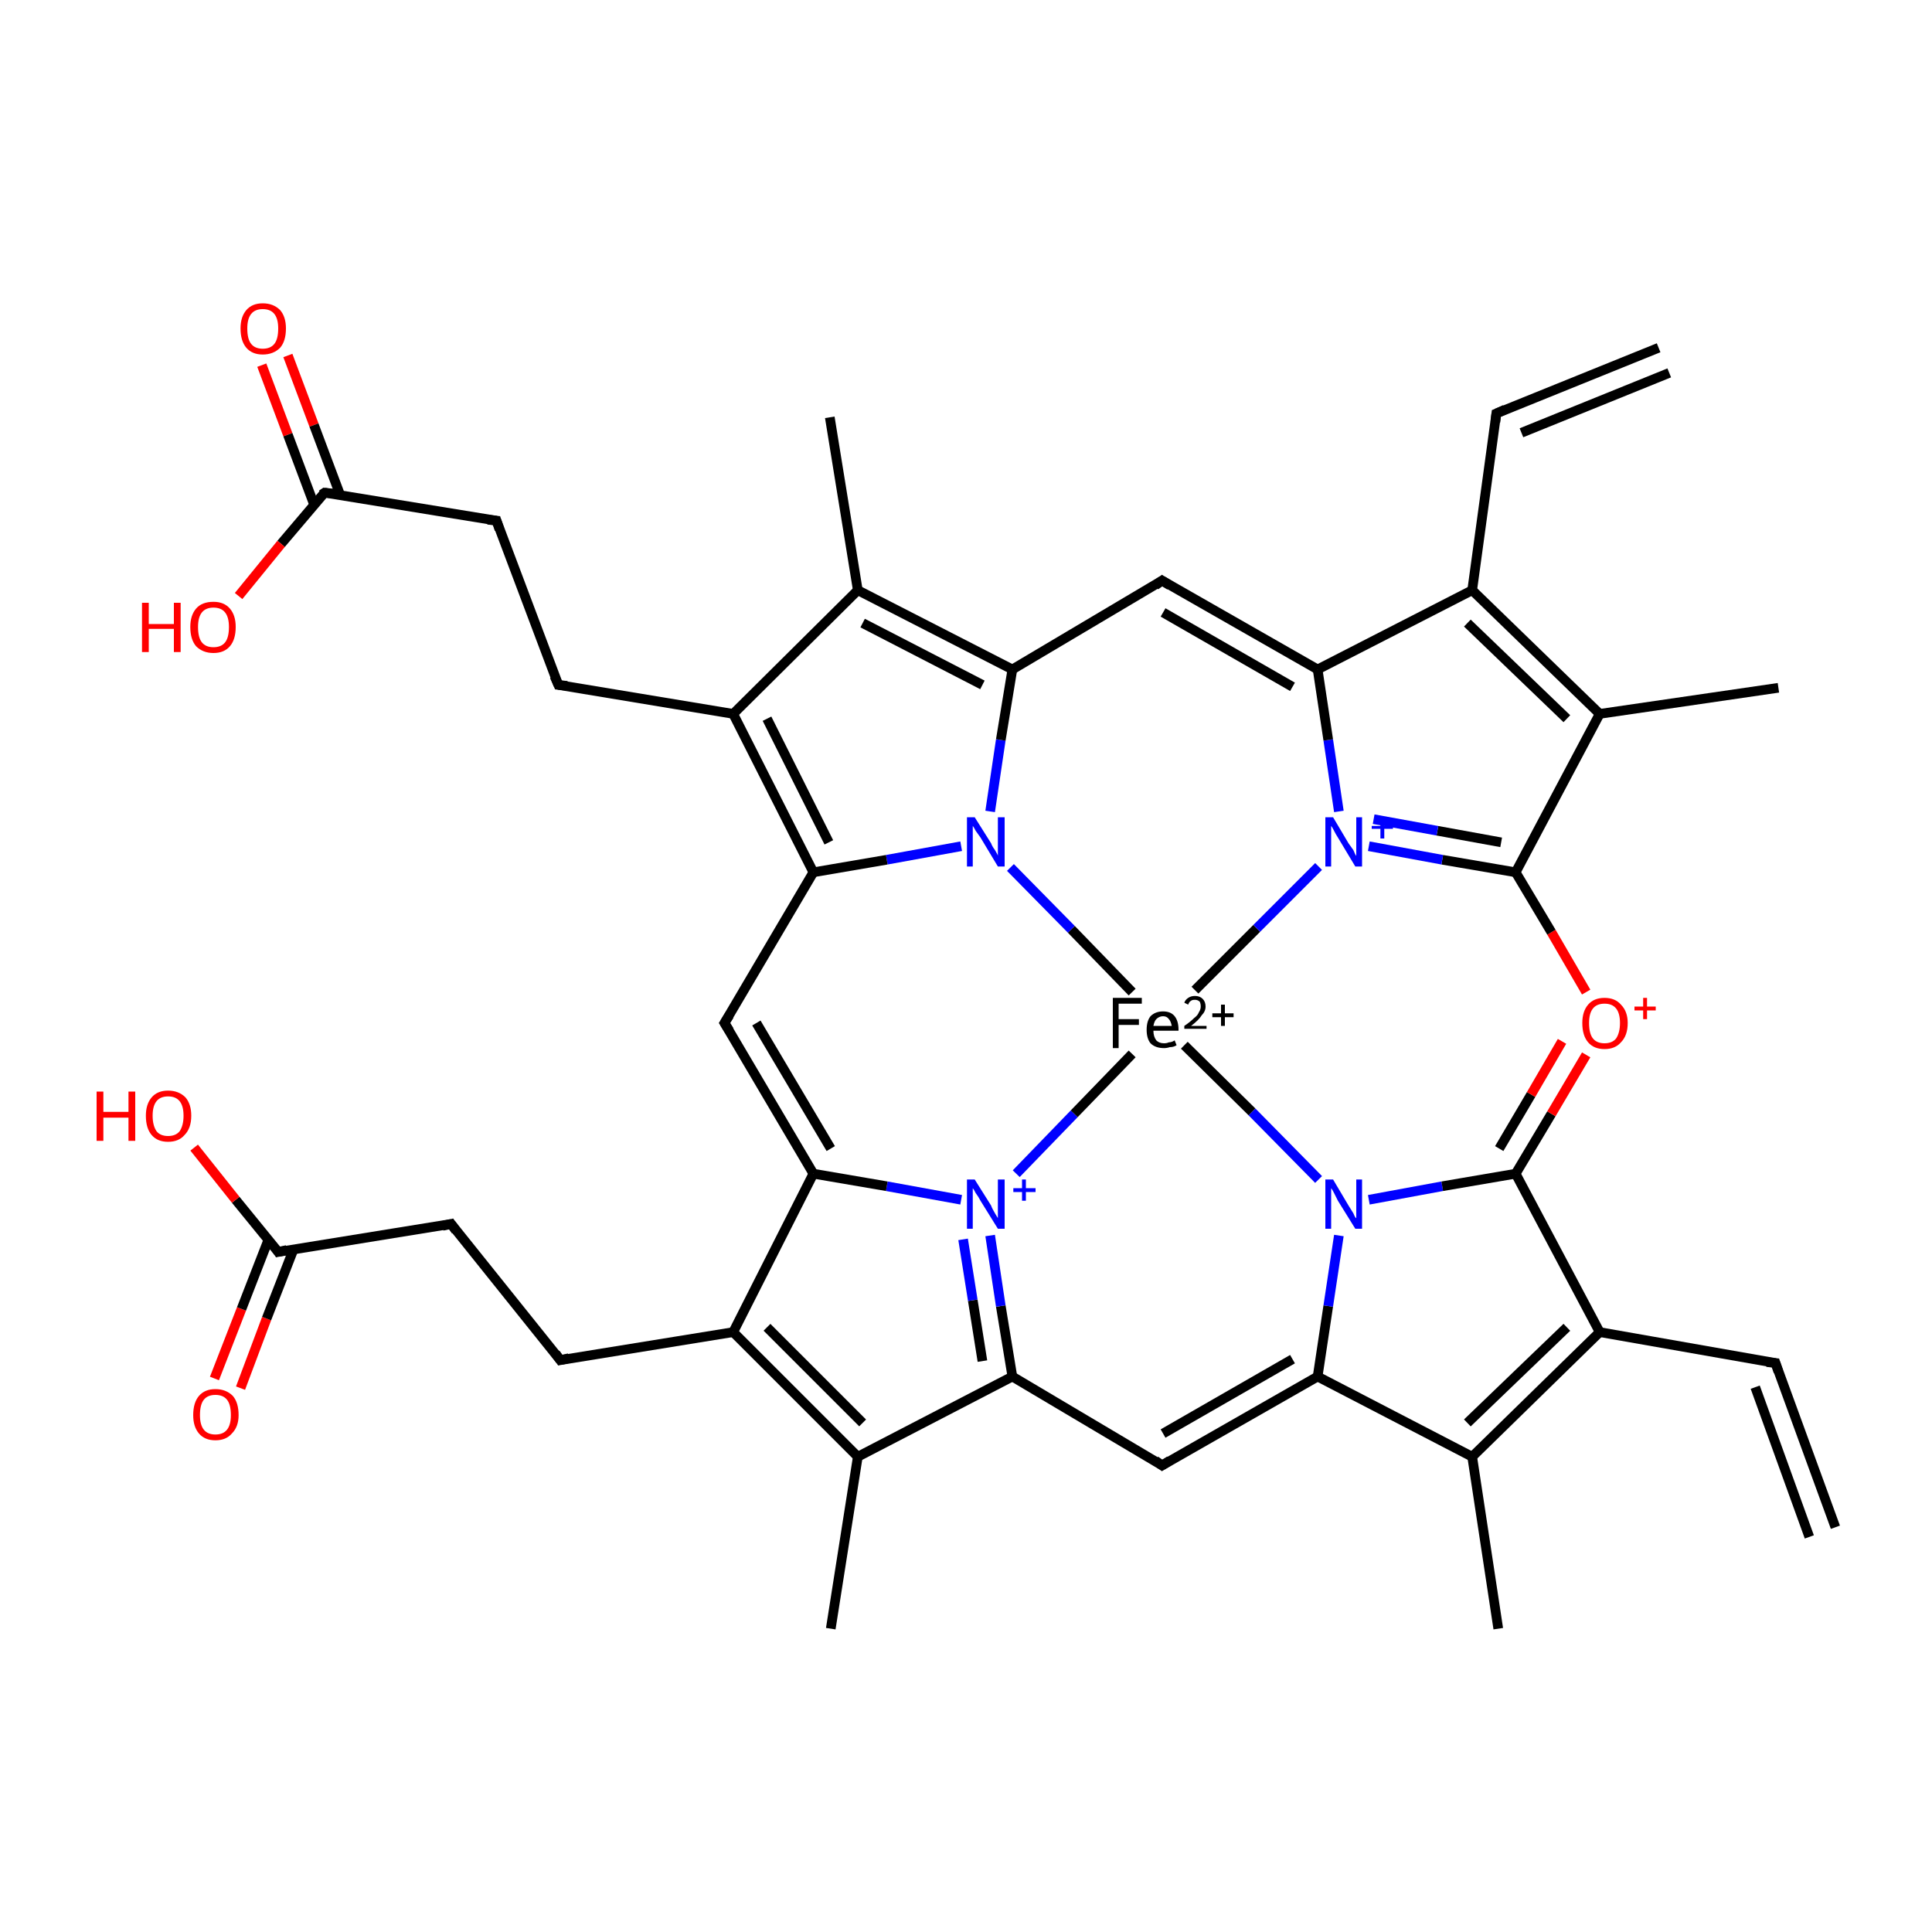 <?xml version='1.0' encoding='iso-8859-1'?>
<svg version='1.1' baseProfile='full'
              xmlns='http://www.w3.org/2000/svg'
                      xmlns:rdkit='http://www.rdkit.org/xml'
                      xmlns:xlink='http://www.w3.org/1999/xlink'
                  xml:space='preserve'
width='200px' height='200px' viewBox='0 0 200 200'>
<!-- END OF HEADER -->
<rect style='opacity:1.0;fill:#FFFFFF;stroke:none' width='200.0' height='200.0' x='0.0' y='0.0'> </rect>
<path class='bond-0 atom-30 atom-29' d='M 155.1,168.6 L 152.4,150.8' style='fill:none;fill-rule:evenodd;stroke:#000000;stroke-width:1.0px;stroke-linecap:butt;stroke-linejoin:miter;stroke-opacity:1' />
<path class='bond-1 atom-36 atom-35' d='M 86.0,168.6 L 88.8,150.8' style='fill:none;fill-rule:evenodd;stroke:#000000;stroke-width:1.0px;stroke-linecap:butt;stroke-linejoin:miter;stroke-opacity:1' />
<path class='bond-2 atom-29 atom-32' d='M 152.4,150.8 L 136.4,142.5' style='fill:none;fill-rule:evenodd;stroke:#000000;stroke-width:1.0px;stroke-linecap:butt;stroke-linejoin:miter;stroke-opacity:1' />
<path class='bond-3 atom-29 atom-26' d='M 152.4,150.8 L 165.6,137.9' style='fill:none;fill-rule:evenodd;stroke:#000000;stroke-width:1.0px;stroke-linecap:butt;stroke-linejoin:miter;stroke-opacity:1' />
<path class='bond-3 atom-29 atom-26' d='M 151.9,147.3 L 162.2,137.4' style='fill:none;fill-rule:evenodd;stroke:#000000;stroke-width:1.0px;stroke-linecap:butt;stroke-linejoin:miter;stroke-opacity:1' />
<path class='bond-4 atom-33 atom-32' d='M 120.3,151.7 L 136.4,142.5' style='fill:none;fill-rule:evenodd;stroke:#000000;stroke-width:1.0px;stroke-linecap:butt;stroke-linejoin:miter;stroke-opacity:1' />
<path class='bond-4 atom-33 atom-32' d='M 120.4,148.4 L 133.8,140.7' style='fill:none;fill-rule:evenodd;stroke:#000000;stroke-width:1.0px;stroke-linecap:butt;stroke-linejoin:miter;stroke-opacity:1' />
<path class='bond-5 atom-33 atom-34' d='M 120.3,151.7 L 104.8,142.5' style='fill:none;fill-rule:evenodd;stroke:#000000;stroke-width:1.0px;stroke-linecap:butt;stroke-linejoin:miter;stroke-opacity:1' />
<path class='bond-6 atom-27 atom-26' d='M 183.8,141.1 L 165.6,137.9' style='fill:none;fill-rule:evenodd;stroke:#000000;stroke-width:1.0px;stroke-linecap:butt;stroke-linejoin:miter;stroke-opacity:1' />
<path class='bond-7 atom-27 atom-28' d='M 183.8,141.1 L 190.0,158.1' style='fill:none;fill-rule:evenodd;stroke:#000000;stroke-width:1.0px;stroke-linecap:butt;stroke-linejoin:miter;stroke-opacity:1' />
<path class='bond-7 atom-27 atom-28' d='M 181.7,143.6 L 187.3,159.1' style='fill:none;fill-rule:evenodd;stroke:#000000;stroke-width:1.0px;stroke-linecap:butt;stroke-linejoin:miter;stroke-opacity:1' />
<path class='bond-8 atom-35 atom-34' d='M 88.8,150.8 L 104.8,142.5' style='fill:none;fill-rule:evenodd;stroke:#000000;stroke-width:1.0px;stroke-linecap:butt;stroke-linejoin:miter;stroke-opacity:1' />
<path class='bond-9 atom-35 atom-37' d='M 88.8,150.8 L 75.9,137.9' style='fill:none;fill-rule:evenodd;stroke:#000000;stroke-width:1.0px;stroke-linecap:butt;stroke-linejoin:miter;stroke-opacity:1' />
<path class='bond-9 atom-35 atom-37' d='M 89.3,147.3 L 79.4,137.4' style='fill:none;fill-rule:evenodd;stroke:#000000;stroke-width:1.0px;stroke-linecap:butt;stroke-linejoin:miter;stroke-opacity:1' />
<path class='bond-10 atom-32 atom-31' d='M 136.4,142.5 L 137.5,135.2' style='fill:none;fill-rule:evenodd;stroke:#000000;stroke-width:1.0px;stroke-linecap:butt;stroke-linejoin:miter;stroke-opacity:1' />
<path class='bond-10 atom-32 atom-31' d='M 137.5,135.2 L 138.6,127.9' style='fill:none;fill-rule:evenodd;stroke:#0000FF;stroke-width:1.0px;stroke-linecap:butt;stroke-linejoin:miter;stroke-opacity:1' />
<path class='bond-11 atom-26 atom-25' d='M 165.6,137.9 L 156.9,121.5' style='fill:none;fill-rule:evenodd;stroke:#000000;stroke-width:1.0px;stroke-linecap:butt;stroke-linejoin:miter;stroke-opacity:1' />
<path class='bond-12 atom-34 atom-20' d='M 104.8,142.5 L 103.6,135.2' style='fill:none;fill-rule:evenodd;stroke:#000000;stroke-width:1.0px;stroke-linecap:butt;stroke-linejoin:miter;stroke-opacity:1' />
<path class='bond-12 atom-34 atom-20' d='M 103.6,135.2 L 102.5,127.9' style='fill:none;fill-rule:evenodd;stroke:#0000FF;stroke-width:1.0px;stroke-linecap:butt;stroke-linejoin:miter;stroke-opacity:1' />
<path class='bond-12 atom-34 atom-20' d='M 101.7,140.9 L 100.7,134.6' style='fill:none;fill-rule:evenodd;stroke:#000000;stroke-width:1.0px;stroke-linecap:butt;stroke-linejoin:miter;stroke-opacity:1' />
<path class='bond-12 atom-34 atom-20' d='M 100.7,134.6 L 99.7,128.3' style='fill:none;fill-rule:evenodd;stroke:#0000FF;stroke-width:1.0px;stroke-linecap:butt;stroke-linejoin:miter;stroke-opacity:1' />
<path class='bond-13 atom-42 atom-40' d='M 22.2,142.7 L 25.0,135.5' style='fill:none;fill-rule:evenodd;stroke:#FF0000;stroke-width:1.0px;stroke-linecap:butt;stroke-linejoin:miter;stroke-opacity:1' />
<path class='bond-13 atom-42 atom-40' d='M 25.0,135.5 L 27.8,128.3' style='fill:none;fill-rule:evenodd;stroke:#000000;stroke-width:1.0px;stroke-linecap:butt;stroke-linejoin:miter;stroke-opacity:1' />
<path class='bond-13 atom-42 atom-40' d='M 24.9,143.7 L 27.6,136.5' style='fill:none;fill-rule:evenodd;stroke:#FF0000;stroke-width:1.0px;stroke-linecap:butt;stroke-linejoin:miter;stroke-opacity:1' />
<path class='bond-13 atom-42 atom-40' d='M 27.6,136.5 L 30.4,129.3' style='fill:none;fill-rule:evenodd;stroke:#000000;stroke-width:1.0px;stroke-linecap:butt;stroke-linejoin:miter;stroke-opacity:1' />
<path class='bond-14 atom-37 atom-38' d='M 75.9,137.9 L 58.0,140.8' style='fill:none;fill-rule:evenodd;stroke:#000000;stroke-width:1.0px;stroke-linecap:butt;stroke-linejoin:miter;stroke-opacity:1' />
<path class='bond-15 atom-37 atom-21' d='M 75.9,137.9 L 84.2,121.5' style='fill:none;fill-rule:evenodd;stroke:#000000;stroke-width:1.0px;stroke-linecap:butt;stroke-linejoin:miter;stroke-opacity:1' />
<path class='bond-16 atom-38 atom-39' d='M 58.0,140.8 L 46.7,126.7' style='fill:none;fill-rule:evenodd;stroke:#000000;stroke-width:1.0px;stroke-linecap:butt;stroke-linejoin:miter;stroke-opacity:1' />
<path class='bond-17 atom-31 atom-25' d='M 141.7,124.2 L 149.3,122.8' style='fill:none;fill-rule:evenodd;stroke:#0000FF;stroke-width:1.0px;stroke-linecap:butt;stroke-linejoin:miter;stroke-opacity:1' />
<path class='bond-17 atom-31 atom-25' d='M 149.3,122.8 L 156.9,121.5' style='fill:none;fill-rule:evenodd;stroke:#000000;stroke-width:1.0px;stroke-linecap:butt;stroke-linejoin:miter;stroke-opacity:1' />
<path class='bond-18 atom-31 atom-19' d='M 136.5,122.1 L 129.6,115.1' style='fill:none;fill-rule:evenodd;stroke:#0000FF;stroke-width:1.0px;stroke-linecap:butt;stroke-linejoin:miter;stroke-opacity:1' />
<path class='bond-18 atom-31 atom-19' d='M 129.6,115.1 L 122.6,108.2' style='fill:none;fill-rule:evenodd;stroke:#000000;stroke-width:1.0px;stroke-linecap:butt;stroke-linejoin:miter;stroke-opacity:1' />
<path class='bond-19 atom-25 atom-24' d='M 156.9,121.5 L 160.6,115.3' style='fill:none;fill-rule:evenodd;stroke:#000000;stroke-width:1.0px;stroke-linecap:butt;stroke-linejoin:miter;stroke-opacity:1' />
<path class='bond-19 atom-25 atom-24' d='M 160.6,115.3 L 164.2,109.2' style='fill:none;fill-rule:evenodd;stroke:#FF0000;stroke-width:1.0px;stroke-linecap:butt;stroke-linejoin:miter;stroke-opacity:1' />
<path class='bond-19 atom-25 atom-24' d='M 155.2,118.9 L 158.5,113.3' style='fill:none;fill-rule:evenodd;stroke:#000000;stroke-width:1.0px;stroke-linecap:butt;stroke-linejoin:miter;stroke-opacity:1' />
<path class='bond-19 atom-25 atom-24' d='M 158.5,113.3 L 161.7,107.8' style='fill:none;fill-rule:evenodd;stroke:#FF0000;stroke-width:1.0px;stroke-linecap:butt;stroke-linejoin:miter;stroke-opacity:1' />
<path class='bond-20 atom-40 atom-39' d='M 28.8,129.6 L 46.7,126.7' style='fill:none;fill-rule:evenodd;stroke:#000000;stroke-width:1.0px;stroke-linecap:butt;stroke-linejoin:miter;stroke-opacity:1' />
<path class='bond-21 atom-40 atom-41' d='M 28.8,129.6 L 24.4,124.2' style='fill:none;fill-rule:evenodd;stroke:#000000;stroke-width:1.0px;stroke-linecap:butt;stroke-linejoin:miter;stroke-opacity:1' />
<path class='bond-21 atom-40 atom-41' d='M 24.4,124.2 L 20.1,118.8' style='fill:none;fill-rule:evenodd;stroke:#FF0000;stroke-width:1.0px;stroke-linecap:butt;stroke-linejoin:miter;stroke-opacity:1' />
<path class='bond-22 atom-20 atom-21' d='M 99.5,124.2 L 91.8,122.8' style='fill:none;fill-rule:evenodd;stroke:#0000FF;stroke-width:1.0px;stroke-linecap:butt;stroke-linejoin:miter;stroke-opacity:1' />
<path class='bond-22 atom-20 atom-21' d='M 91.8,122.8 L 84.2,121.5' style='fill:none;fill-rule:evenodd;stroke:#000000;stroke-width:1.0px;stroke-linecap:butt;stroke-linejoin:miter;stroke-opacity:1' />
<path class='bond-23 atom-20 atom-19' d='M 105.2,121.5 L 111.2,115.3' style='fill:none;fill-rule:evenodd;stroke:#0000FF;stroke-width:1.0px;stroke-linecap:butt;stroke-linejoin:miter;stroke-opacity:1' />
<path class='bond-23 atom-20 atom-19' d='M 111.2,115.3 L 117.2,109.1' style='fill:none;fill-rule:evenodd;stroke:#000000;stroke-width:1.0px;stroke-linecap:butt;stroke-linejoin:miter;stroke-opacity:1' />
<path class='bond-24 atom-21 atom-9' d='M 84.2,121.5 L 75.0,105.9' style='fill:none;fill-rule:evenodd;stroke:#000000;stroke-width:1.0px;stroke-linecap:butt;stroke-linejoin:miter;stroke-opacity:1' />
<path class='bond-24 atom-21 atom-9' d='M 86.0,118.9 L 78.3,105.9' style='fill:none;fill-rule:evenodd;stroke:#000000;stroke-width:1.0px;stroke-linecap:butt;stroke-linejoin:miter;stroke-opacity:1' />
<path class='bond-25 atom-24 atom-23' d='M 164.2,102.7 L 160.6,96.5' style='fill:none;fill-rule:evenodd;stroke:#FF0000;stroke-width:1.0px;stroke-linecap:butt;stroke-linejoin:miter;stroke-opacity:1' />
<path class='bond-25 atom-24 atom-23' d='M 160.6,96.5 L 156.9,90.3' style='fill:none;fill-rule:evenodd;stroke:#000000;stroke-width:1.0px;stroke-linecap:butt;stroke-linejoin:miter;stroke-opacity:1' />
<path class='bond-26 atom-19 atom-22' d='M 123.7,102.5 L 130.1,96.1' style='fill:none;fill-rule:evenodd;stroke:#000000;stroke-width:1.0px;stroke-linecap:butt;stroke-linejoin:miter;stroke-opacity:1' />
<path class='bond-26 atom-19 atom-22' d='M 130.1,96.1 L 136.5,89.7' style='fill:none;fill-rule:evenodd;stroke:#0000FF;stroke-width:1.0px;stroke-linecap:butt;stroke-linejoin:miter;stroke-opacity:1' />
<path class='bond-27 atom-19 atom-10' d='M 117.2,102.7 L 110.9,96.2' style='fill:none;fill-rule:evenodd;stroke:#000000;stroke-width:1.0px;stroke-linecap:butt;stroke-linejoin:miter;stroke-opacity:1' />
<path class='bond-27 atom-19 atom-10' d='M 110.9,96.2 L 104.6,89.8' style='fill:none;fill-rule:evenodd;stroke:#0000FF;stroke-width:1.0px;stroke-linecap:butt;stroke-linejoin:miter;stroke-opacity:1' />
<path class='bond-28 atom-9 atom-8' d='M 75.0,105.9 L 84.2,90.3' style='fill:none;fill-rule:evenodd;stroke:#000000;stroke-width:1.0px;stroke-linecap:butt;stroke-linejoin:miter;stroke-opacity:1' />
<path class='bond-29 atom-23 atom-22' d='M 156.9,90.3 L 149.3,89.0' style='fill:none;fill-rule:evenodd;stroke:#000000;stroke-width:1.0px;stroke-linecap:butt;stroke-linejoin:miter;stroke-opacity:1' />
<path class='bond-29 atom-23 atom-22' d='M 149.3,89.0 L 141.7,87.6' style='fill:none;fill-rule:evenodd;stroke:#0000FF;stroke-width:1.0px;stroke-linecap:butt;stroke-linejoin:miter;stroke-opacity:1' />
<path class='bond-29 atom-23 atom-22' d='M 155.4,87.2 L 148.8,86.0' style='fill:none;fill-rule:evenodd;stroke:#000000;stroke-width:1.0px;stroke-linecap:butt;stroke-linejoin:miter;stroke-opacity:1' />
<path class='bond-29 atom-23 atom-22' d='M 148.8,86.0 L 142.2,84.8' style='fill:none;fill-rule:evenodd;stroke:#0000FF;stroke-width:1.0px;stroke-linecap:butt;stroke-linejoin:miter;stroke-opacity:1' />
<path class='bond-30 atom-23 atom-17' d='M 156.9,90.3 L 165.6,73.9' style='fill:none;fill-rule:evenodd;stroke:#000000;stroke-width:1.0px;stroke-linecap:butt;stroke-linejoin:miter;stroke-opacity:1' />
<path class='bond-31 atom-22 atom-13' d='M 138.6,84.0 L 137.5,76.6' style='fill:none;fill-rule:evenodd;stroke:#0000FF;stroke-width:1.0px;stroke-linecap:butt;stroke-linejoin:miter;stroke-opacity:1' />
<path class='bond-31 atom-22 atom-13' d='M 137.5,76.6 L 136.4,69.3' style='fill:none;fill-rule:evenodd;stroke:#000000;stroke-width:1.0px;stroke-linecap:butt;stroke-linejoin:miter;stroke-opacity:1' />
<path class='bond-32 atom-10 atom-8' d='M 99.5,87.6 L 91.8,89.0' style='fill:none;fill-rule:evenodd;stroke:#0000FF;stroke-width:1.0px;stroke-linecap:butt;stroke-linejoin:miter;stroke-opacity:1' />
<path class='bond-32 atom-10 atom-8' d='M 91.8,89.0 L 84.2,90.3' style='fill:none;fill-rule:evenodd;stroke:#000000;stroke-width:1.0px;stroke-linecap:butt;stroke-linejoin:miter;stroke-opacity:1' />
<path class='bond-33 atom-10 atom-11' d='M 102.5,84.0 L 103.6,76.6' style='fill:none;fill-rule:evenodd;stroke:#0000FF;stroke-width:1.0px;stroke-linecap:butt;stroke-linejoin:miter;stroke-opacity:1' />
<path class='bond-33 atom-10 atom-11' d='M 103.6,76.6 L 104.8,69.3' style='fill:none;fill-rule:evenodd;stroke:#000000;stroke-width:1.0px;stroke-linecap:butt;stroke-linejoin:miter;stroke-opacity:1' />
<path class='bond-34 atom-8 atom-5' d='M 84.2,90.3 L 75.9,73.9' style='fill:none;fill-rule:evenodd;stroke:#000000;stroke-width:1.0px;stroke-linecap:butt;stroke-linejoin:miter;stroke-opacity:1' />
<path class='bond-34 atom-8 atom-5' d='M 85.8,87.2 L 79.4,74.4' style='fill:none;fill-rule:evenodd;stroke:#000000;stroke-width:1.0px;stroke-linecap:butt;stroke-linejoin:miter;stroke-opacity:1' />
<path class='bond-35 atom-18 atom-17' d='M 184.1,71.2 L 165.6,73.9' style='fill:none;fill-rule:evenodd;stroke:#000000;stroke-width:1.0px;stroke-linecap:butt;stroke-linejoin:miter;stroke-opacity:1' />
<path class='bond-36 atom-17 atom-14' d='M 165.6,73.9 L 152.4,61.1' style='fill:none;fill-rule:evenodd;stroke:#000000;stroke-width:1.0px;stroke-linecap:butt;stroke-linejoin:miter;stroke-opacity:1' />
<path class='bond-36 atom-17 atom-14' d='M 162.2,74.4 L 151.9,64.5' style='fill:none;fill-rule:evenodd;stroke:#000000;stroke-width:1.0px;stroke-linecap:butt;stroke-linejoin:miter;stroke-opacity:1' />
<path class='bond-37 atom-13 atom-14' d='M 136.4,69.3 L 152.4,61.1' style='fill:none;fill-rule:evenodd;stroke:#000000;stroke-width:1.0px;stroke-linecap:butt;stroke-linejoin:miter;stroke-opacity:1' />
<path class='bond-38 atom-13 atom-12' d='M 136.4,69.3 L 120.3,60.1' style='fill:none;fill-rule:evenodd;stroke:#000000;stroke-width:1.0px;stroke-linecap:butt;stroke-linejoin:miter;stroke-opacity:1' />
<path class='bond-38 atom-13 atom-12' d='M 133.8,71.1 L 120.4,63.4' style='fill:none;fill-rule:evenodd;stroke:#000000;stroke-width:1.0px;stroke-linecap:butt;stroke-linejoin:miter;stroke-opacity:1' />
<path class='bond-39 atom-11 atom-12' d='M 104.8,69.3 L 120.3,60.1' style='fill:none;fill-rule:evenodd;stroke:#000000;stroke-width:1.0px;stroke-linecap:butt;stroke-linejoin:miter;stroke-opacity:1' />
<path class='bond-40 atom-11 atom-6' d='M 104.8,69.3 L 88.8,61.1' style='fill:none;fill-rule:evenodd;stroke:#000000;stroke-width:1.0px;stroke-linecap:butt;stroke-linejoin:miter;stroke-opacity:1' />
<path class='bond-40 atom-11 atom-6' d='M 101.7,70.9 L 89.3,64.5' style='fill:none;fill-rule:evenodd;stroke:#000000;stroke-width:1.0px;stroke-linecap:butt;stroke-linejoin:miter;stroke-opacity:1' />
<path class='bond-41 atom-14 atom-15' d='M 152.4,61.1 L 154.9,42.8' style='fill:none;fill-rule:evenodd;stroke:#000000;stroke-width:1.0px;stroke-linecap:butt;stroke-linejoin:miter;stroke-opacity:1' />
<path class='bond-42 atom-5 atom-4' d='M 75.9,73.9 L 57.8,70.9' style='fill:none;fill-rule:evenodd;stroke:#000000;stroke-width:1.0px;stroke-linecap:butt;stroke-linejoin:miter;stroke-opacity:1' />
<path class='bond-43 atom-5 atom-6' d='M 75.9,73.9 L 88.8,61.1' style='fill:none;fill-rule:evenodd;stroke:#000000;stroke-width:1.0px;stroke-linecap:butt;stroke-linejoin:miter;stroke-opacity:1' />
<path class='bond-44 atom-4 atom-3' d='M 57.8,70.9 L 51.4,53.9' style='fill:none;fill-rule:evenodd;stroke:#000000;stroke-width:1.0px;stroke-linecap:butt;stroke-linejoin:miter;stroke-opacity:1' />
<path class='bond-45 atom-6 atom-7' d='M 88.8,61.1 L 85.9,43.2' style='fill:none;fill-rule:evenodd;stroke:#000000;stroke-width:1.0px;stroke-linecap:butt;stroke-linejoin:miter;stroke-opacity:1' />
<path class='bond-46 atom-0 atom-1' d='M 29.8,36.8 L 32.5,44.0' style='fill:none;fill-rule:evenodd;stroke:#FF0000;stroke-width:1.0px;stroke-linecap:butt;stroke-linejoin:miter;stroke-opacity:1' />
<path class='bond-46 atom-0 atom-1' d='M 32.5,44.0 L 35.2,51.2' style='fill:none;fill-rule:evenodd;stroke:#000000;stroke-width:1.0px;stroke-linecap:butt;stroke-linejoin:miter;stroke-opacity:1' />
<path class='bond-46 atom-0 atom-1' d='M 27.1,37.8 L 29.8,45.0' style='fill:none;fill-rule:evenodd;stroke:#FF0000;stroke-width:1.0px;stroke-linecap:butt;stroke-linejoin:miter;stroke-opacity:1' />
<path class='bond-46 atom-0 atom-1' d='M 29.8,45.0 L 32.5,52.2' style='fill:none;fill-rule:evenodd;stroke:#000000;stroke-width:1.0px;stroke-linecap:butt;stroke-linejoin:miter;stroke-opacity:1' />
<path class='bond-47 atom-3 atom-1' d='M 51.4,53.9 L 33.6,51.0' style='fill:none;fill-rule:evenodd;stroke:#000000;stroke-width:1.0px;stroke-linecap:butt;stroke-linejoin:miter;stroke-opacity:1' />
<path class='bond-48 atom-16 atom-15' d='M 171.7,36.0 L 154.9,42.8' style='fill:none;fill-rule:evenodd;stroke:#000000;stroke-width:1.0px;stroke-linecap:butt;stroke-linejoin:miter;stroke-opacity:1' />
<path class='bond-48 atom-16 atom-15' d='M 172.8,38.6 L 157.5,44.8' style='fill:none;fill-rule:evenodd;stroke:#000000;stroke-width:1.0px;stroke-linecap:butt;stroke-linejoin:miter;stroke-opacity:1' />
<path class='bond-49 atom-1 atom-2' d='M 33.6,51.0 L 29.1,56.3' style='fill:none;fill-rule:evenodd;stroke:#000000;stroke-width:1.0px;stroke-linecap:butt;stroke-linejoin:miter;stroke-opacity:1' />
<path class='bond-49 atom-1 atom-2' d='M 29.1,56.3 L 24.7,61.7' style='fill:none;fill-rule:evenodd;stroke:#FF0000;stroke-width:1.0px;stroke-linecap:butt;stroke-linejoin:miter;stroke-opacity:1' />
<path d='M 34.5,51.1 L 33.6,51.0 L 33.3,51.2' style='fill:none;stroke:#000000;stroke-width:1.0px;stroke-linecap:butt;stroke-linejoin:miter;stroke-opacity:1;' />
<path d='M 51.7,54.8 L 51.4,53.9 L 50.5,53.8' style='fill:none;stroke:#000000;stroke-width:1.0px;stroke-linecap:butt;stroke-linejoin:miter;stroke-opacity:1;' />
<path d='M 58.7,71.0 L 57.8,70.9 L 57.4,70.0' style='fill:none;stroke:#000000;stroke-width:1.0px;stroke-linecap:butt;stroke-linejoin:miter;stroke-opacity:1;' />
<path d='M 75.5,106.7 L 75.0,105.9 L 75.5,105.1' style='fill:none;stroke:#000000;stroke-width:1.0px;stroke-linecap:butt;stroke-linejoin:miter;stroke-opacity:1;' />
<path d='M 121.1,60.6 L 120.3,60.1 L 119.6,60.6' style='fill:none;stroke:#000000;stroke-width:1.0px;stroke-linecap:butt;stroke-linejoin:miter;stroke-opacity:1;' />
<path d='M 154.8,43.7 L 154.9,42.8 L 155.8,42.4' style='fill:none;stroke:#000000;stroke-width:1.0px;stroke-linecap:butt;stroke-linejoin:miter;stroke-opacity:1;' />
<path d='M 182.9,141.0 L 183.8,141.1 L 184.1,142.0' style='fill:none;stroke:#000000;stroke-width:1.0px;stroke-linecap:butt;stroke-linejoin:miter;stroke-opacity:1;' />
<path d='M 121.1,151.2 L 120.3,151.7 L 119.6,151.2' style='fill:none;stroke:#000000;stroke-width:1.0px;stroke-linecap:butt;stroke-linejoin:miter;stroke-opacity:1;' />
<path d='M 58.9,140.6 L 58.0,140.8 L 57.5,140.1' style='fill:none;stroke:#000000;stroke-width:1.0px;stroke-linecap:butt;stroke-linejoin:miter;stroke-opacity:1;' />
<path d='M 47.2,127.4 L 46.7,126.7 L 45.8,126.9' style='fill:none;stroke:#000000;stroke-width:1.0px;stroke-linecap:butt;stroke-linejoin:miter;stroke-opacity:1;' />
<path d='M 29.7,129.4 L 28.8,129.6 L 28.6,129.3' style='fill:none;stroke:#000000;stroke-width:1.0px;stroke-linecap:butt;stroke-linejoin:miter;stroke-opacity:1;' />
<path class='atom-0' d='M 24.9 34.0
Q 24.9 32.8, 25.5 32.1
Q 26.1 31.4, 27.2 31.4
Q 28.3 31.4, 29.0 32.1
Q 29.6 32.8, 29.6 34.0
Q 29.6 35.3, 29.0 36.0
Q 28.3 36.7, 27.2 36.7
Q 26.1 36.7, 25.5 36.0
Q 24.9 35.3, 24.9 34.0
M 27.2 36.1
Q 28.0 36.1, 28.4 35.6
Q 28.8 35.1, 28.8 34.0
Q 28.8 33.0, 28.4 32.5
Q 28.0 32.0, 27.2 32.0
Q 26.4 32.0, 26.0 32.5
Q 25.6 33.0, 25.6 34.0
Q 25.6 35.1, 26.0 35.6
Q 26.4 36.1, 27.2 36.1
' fill='#FF0000'/>
<path class='atom-2' d='M 14.7 62.4
L 15.4 62.4
L 15.4 64.6
L 18.0 64.6
L 18.0 62.4
L 18.7 62.4
L 18.7 67.5
L 18.0 67.5
L 18.0 65.1
L 15.4 65.1
L 15.4 67.5
L 14.7 67.5
L 14.7 62.4
' fill='#FF0000'/>
<path class='atom-2' d='M 19.7 64.9
Q 19.7 63.7, 20.3 63.0
Q 20.9 62.3, 22.1 62.3
Q 23.2 62.3, 23.8 63.0
Q 24.4 63.7, 24.4 64.9
Q 24.4 66.2, 23.8 66.9
Q 23.2 67.6, 22.1 67.6
Q 21.0 67.6, 20.3 66.9
Q 19.7 66.2, 19.7 64.9
M 22.1 67.0
Q 22.9 67.0, 23.3 66.5
Q 23.7 66.0, 23.7 64.9
Q 23.7 63.9, 23.3 63.4
Q 22.9 62.9, 22.1 62.9
Q 21.3 62.9, 20.9 63.4
Q 20.5 63.9, 20.5 64.9
Q 20.5 66.0, 20.9 66.5
Q 21.3 67.0, 22.1 67.0
' fill='#FF0000'/>
<path class='atom-10' d='M 100.9 84.6
L 102.6 87.3
Q 102.7 87.6, 103.0 88.0
Q 103.3 88.5, 103.3 88.6
L 103.3 84.6
L 104.0 84.6
L 104.0 89.7
L 103.3 89.7
L 101.5 86.7
Q 101.3 86.4, 101.0 86.0
Q 100.8 85.6, 100.7 85.5
L 100.7 89.7
L 100.1 89.7
L 100.1 84.6
L 100.9 84.6
' fill='#0000FF'/>
<path class='atom-19' d='M 115.2 103.3
L 118.2 103.3
L 118.2 103.9
L 115.8 103.9
L 115.8 105.5
L 117.9 105.5
L 117.9 106.1
L 115.8 106.1
L 115.8 108.5
L 115.2 108.5
L 115.2 103.3
' fill='#000000'/>
<path class='atom-19' d='M 118.7 106.6
Q 118.7 105.7, 119.1 105.2
Q 119.6 104.7, 120.4 104.7
Q 121.2 104.7, 121.6 105.2
Q 122.0 105.7, 122.0 106.6
L 122.0 106.7
L 119.4 106.7
Q 119.4 107.3, 119.7 107.7
Q 120.0 108.0, 120.5 108.0
Q 120.8 108.0, 121.0 107.9
Q 121.3 107.9, 121.6 107.7
L 121.8 108.2
Q 121.5 108.4, 121.1 108.4
Q 120.8 108.5, 120.5 108.5
Q 119.6 108.5, 119.1 108.0
Q 118.7 107.5, 118.7 106.6
M 120.4 105.2
Q 120.0 105.2, 119.7 105.5
Q 119.5 105.7, 119.4 106.2
L 121.3 106.2
Q 121.2 105.7, 121.0 105.5
Q 120.8 105.2, 120.4 105.2
' fill='#000000'/>
<path class='atom-19' d='M 122.6 103.8
Q 122.7 103.5, 123.0 103.3
Q 123.3 103.1, 123.7 103.1
Q 124.2 103.1, 124.5 103.4
Q 124.8 103.7, 124.8 104.2
Q 124.8 104.7, 124.4 105.1
Q 124.1 105.6, 123.3 106.2
L 124.9 106.2
L 124.9 106.5
L 122.6 106.5
L 122.6 106.2
Q 123.2 105.8, 123.6 105.4
Q 124.0 105.1, 124.1 104.8
Q 124.3 104.5, 124.3 104.2
Q 124.3 103.9, 124.2 103.7
Q 124.0 103.5, 123.7 103.5
Q 123.4 103.5, 123.3 103.6
Q 123.1 103.7, 123.0 104.0
L 122.6 103.8
' fill='#000000'/>
<path class='atom-19' d='M 125.5 104.9
L 126.4 104.9
L 126.4 104.0
L 126.8 104.0
L 126.8 104.9
L 127.7 104.9
L 127.7 105.3
L 126.8 105.3
L 126.8 106.2
L 126.4 106.2
L 126.4 105.3
L 125.5 105.3
L 125.5 104.9
' fill='#000000'/>
<path class='atom-20' d='M 100.9 122.1
L 102.6 124.8
Q 102.7 125.1, 103.0 125.6
Q 103.3 126.1, 103.3 126.1
L 103.3 122.1
L 104.0 122.1
L 104.0 127.2
L 103.3 127.2
L 101.5 124.3
Q 101.3 123.9, 101.0 123.5
Q 100.8 123.1, 100.7 123.0
L 100.7 127.2
L 100.1 127.2
L 100.1 122.1
L 100.9 122.1
' fill='#0000FF'/>
<path class='atom-20' d='M 104.9 123.0
L 105.8 123.0
L 105.8 122.1
L 106.2 122.1
L 106.2 123.0
L 107.2 123.0
L 107.2 123.4
L 106.2 123.4
L 106.2 124.3
L 105.8 124.3
L 105.8 123.4
L 104.9 123.4
L 104.9 123.0
' fill='#0000FF'/>
<path class='atom-22' d='M 138.0 84.6
L 139.6 87.3
Q 139.8 87.6, 140.1 88.0
Q 140.3 88.5, 140.4 88.6
L 140.4 84.6
L 141.0 84.6
L 141.0 89.7
L 140.3 89.7
L 138.5 86.7
Q 138.3 86.4, 138.1 86.0
Q 137.9 85.6, 137.8 85.5
L 137.8 89.7
L 137.2 89.7
L 137.2 84.6
L 138.0 84.6
' fill='#0000FF'/>
<path class='atom-22' d='M 142.0 85.5
L 142.9 85.5
L 142.9 84.6
L 143.3 84.6
L 143.3 85.5
L 144.2 85.5
L 144.2 85.8
L 143.3 85.8
L 143.3 86.8
L 142.9 86.8
L 142.9 85.8
L 142.0 85.8
L 142.0 85.5
' fill='#0000FF'/>
<path class='atom-24' d='M 163.8 105.9
Q 163.8 104.7, 164.4 104.0
Q 165.0 103.3, 166.1 103.3
Q 167.2 103.3, 167.8 104.0
Q 168.5 104.7, 168.5 105.9
Q 168.5 107.2, 167.8 107.9
Q 167.2 108.6, 166.1 108.6
Q 165.0 108.6, 164.4 107.9
Q 163.8 107.2, 163.8 105.9
M 166.1 108.0
Q 166.9 108.0, 167.3 107.5
Q 167.7 106.9, 167.7 105.9
Q 167.7 104.9, 167.3 104.4
Q 166.9 103.9, 166.1 103.9
Q 165.3 103.9, 164.9 104.4
Q 164.5 104.9, 164.5 105.9
Q 164.5 107.0, 164.9 107.5
Q 165.3 108.0, 166.1 108.0
' fill='#FF0000'/>
<path class='atom-24' d='M 169.2 104.2
L 170.1 104.2
L 170.1 103.3
L 170.5 103.3
L 170.5 104.2
L 171.4 104.2
L 171.4 104.6
L 170.5 104.6
L 170.5 105.5
L 170.1 105.5
L 170.1 104.6
L 169.2 104.6
L 169.2 104.2
' fill='#FF0000'/>
<path class='atom-31' d='M 138.0 122.1
L 139.6 124.8
Q 139.8 125.1, 140.1 125.6
Q 140.3 126.1, 140.4 126.1
L 140.4 122.1
L 141.0 122.1
L 141.0 127.2
L 140.3 127.2
L 138.5 124.3
Q 138.3 123.9, 138.1 123.5
Q 137.9 123.1, 137.8 123.0
L 137.8 127.2
L 137.2 127.2
L 137.2 122.1
L 138.0 122.1
' fill='#0000FF'/>
<path class='atom-41' d='M 10.0 113.0
L 10.7 113.0
L 10.7 115.1
L 13.3 115.1
L 13.3 113.0
L 14.0 113.0
L 14.0 118.1
L 13.3 118.1
L 13.3 115.7
L 10.7 115.7
L 10.7 118.1
L 10.0 118.1
L 10.0 113.0
' fill='#FF0000'/>
<path class='atom-41' d='M 15.1 115.5
Q 15.1 114.3, 15.7 113.6
Q 16.3 112.9, 17.4 112.9
Q 18.5 112.9, 19.2 113.6
Q 19.8 114.3, 19.8 115.5
Q 19.8 116.8, 19.1 117.5
Q 18.5 118.2, 17.4 118.2
Q 16.3 118.2, 15.7 117.5
Q 15.1 116.8, 15.1 115.5
M 17.4 117.6
Q 18.2 117.6, 18.6 117.1
Q 19.0 116.5, 19.0 115.5
Q 19.0 114.5, 18.6 114.0
Q 18.2 113.5, 17.4 113.5
Q 16.6 113.5, 16.2 114.0
Q 15.8 114.5, 15.8 115.5
Q 15.8 116.5, 16.2 117.1
Q 16.6 117.6, 17.4 117.6
' fill='#FF0000'/>
<path class='atom-42' d='M 20.0 146.5
Q 20.0 145.2, 20.6 144.5
Q 21.2 143.8, 22.3 143.8
Q 23.4 143.8, 24.1 144.5
Q 24.7 145.2, 24.7 146.5
Q 24.7 147.7, 24.0 148.4
Q 23.4 149.1, 22.3 149.1
Q 21.2 149.1, 20.6 148.4
Q 20.0 147.7, 20.0 146.5
M 22.3 148.5
Q 23.1 148.5, 23.5 148.0
Q 23.9 147.5, 23.9 146.5
Q 23.9 145.4, 23.5 144.9
Q 23.1 144.4, 22.3 144.4
Q 21.5 144.4, 21.1 144.9
Q 20.7 145.4, 20.7 146.5
Q 20.7 147.5, 21.1 148.0
Q 21.5 148.5, 22.3 148.5
' fill='#FF0000'/>
</svg>
